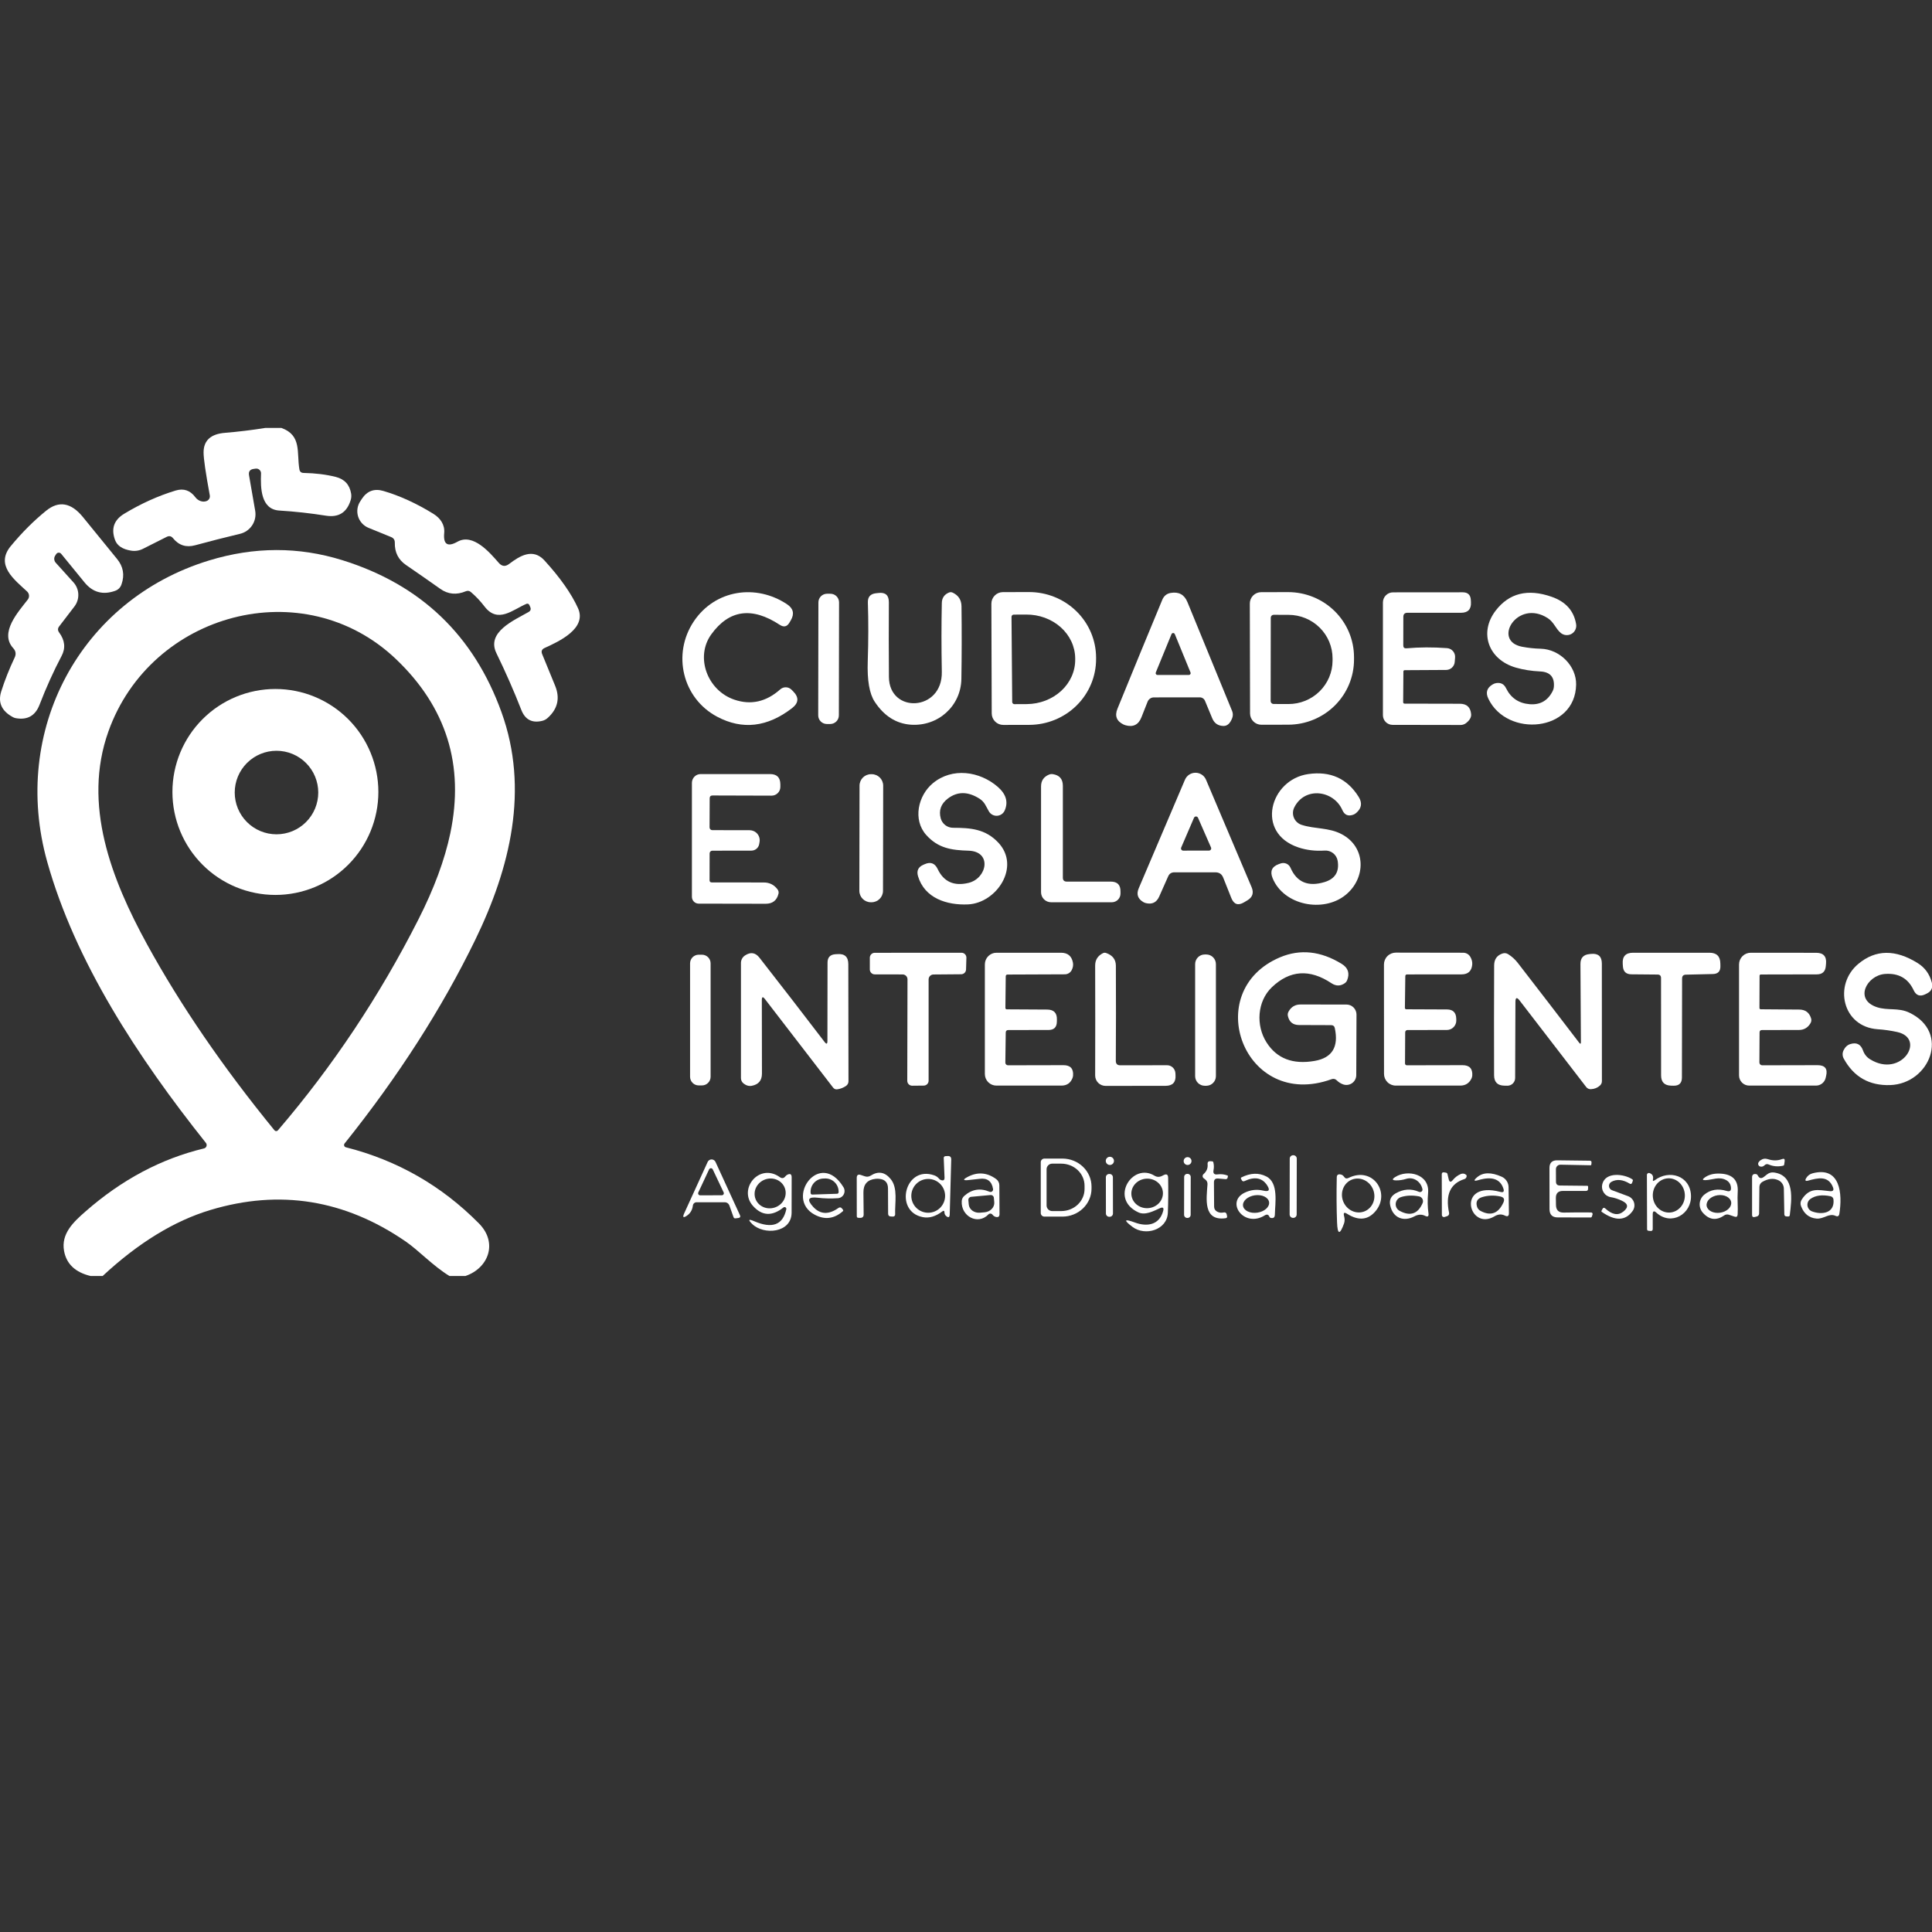 <?xml version="1.0" encoding="UTF-8" standalone="no"?>
<svg xmlns="http://www.w3.org/2000/svg" xmlns:xlink="http://www.w3.org/1999/xlink" xmlns:serif="http://www.serif.com/" width="100%" height="100%" viewBox="0 0 500 500" version="1.1" xml:space="preserve" style="fill-rule:evenodd;clip-rule:evenodd;stroke-linejoin:round;stroke-miterlimit:2;">
    <rect x="0" y="0" width="500" height="500" fill="#333333" stroke="none"/>
    <g transform="matrix(1.493,0,0,1.493,-6.021,110.75)">
        <path d="M50.02,0L52.81,0C56.38,1.28 55.43,4.28 55.93,7.18C56.003,7.587 56.243,7.793 56.65,7.8C58.703,7.84 60.567,8.07 62.24,8.49C63.76,8.877 64.647,9.847 64.9,11.4C64.96,11.787 64.93,12.167 64.81,12.54C64.15,14.667 62.723,15.557 60.53,15.21C57.85,14.783 55.16,14.487 52.46,14.32C49.21,14.13 49.19,10.35 49.28,7.9C49.285,7.782 49.264,7.664 49.22,7.554C49.175,7.445 49.107,7.346 49.02,7.266C48.934,7.185 48.831,7.124 48.719,7.087C48.606,7.049 48.487,7.037 48.37,7.05C48.257,7.063 48.14,7.08 48.02,7.1C47.36,7.187 47.087,7.557 47.2,8.21L48.27,14.37C48.419,15.243 48.231,16.141 47.745,16.88C47.258,17.619 46.509,18.145 45.65,18.35C43.103,18.957 40.503,19.62 37.85,20.34C36.303,20.76 35.027,20.35 34.02,19.11C33.72,18.743 33.357,18.667 32.93,18.88L28.8,20.96C28.17,21.278 27.452,21.387 26.75,21.27C25.257,21.03 24.33,20.41 23.97,19.41C23.257,17.457 23.79,15.943 25.57,14.87C28.497,13.103 31.467,11.763 34.48,10.85C35.873,10.43 37.017,10.823 37.91,12.03C38.36,12.63 39.22,12.97 39.92,12.64C40.093,12.554 40.233,12.415 40.32,12.243C40.406,12.072 40.434,11.878 40.4,11.69C39.68,7.79 39.32,5.307 39.32,4.24C39.327,2.18 40.56,1.05 43.02,0.85C45.347,0.657 47.68,0.373 50.02,0Z" style="fill:white;fill-rule:nonzero;"></path>
    </g>
    <g transform="matrix(1.493,0,0,1.493,-6.021,110.75)">
        <path d="M98.01,39.2L100.26,44.69C101.133,46.83 100.713,48.68 99,50.24C98.713,50.507 98.393,50.683 98.04,50.77C96.273,51.203 95.06,50.573 94.4,48.88C93.12,45.607 91.68,42.327 90.08,39.04C88.29,35.36 93.19,33.33 95.67,31.9C96.01,31.7 96.103,31.417 95.95,31.05L95.79,30.69C95.77,30.644 95.742,30.602 95.706,30.567C95.67,30.532 95.628,30.505 95.582,30.486C95.535,30.468 95.486,30.458 95.435,30.459C95.385,30.46 95.336,30.47 95.29,30.49C92.93,31.49 90.34,33.98 88.02,30.95C87.307,30.017 86.52,29.183 85.66,28.45C85.4,28.223 85.107,28.177 84.78,28.31C83.173,28.983 81.7,28.847 80.36,27.9C78.413,26.52 76.427,25.137 74.4,23.75C73.08,22.843 72.437,21.56 72.47,19.9C72.483,19.42 72.267,19.09 71.82,18.91L67.92,17.32C67.489,17.145 67.102,16.877 66.788,16.535C66.474,16.192 66.24,15.784 66.104,15.34C65.968,14.896 65.933,14.428 66.002,13.97C66.07,13.511 66.24,13.074 66.5,12.69L66.78,12.26C67.687,10.913 68.92,10.467 70.48,10.92C73.34,11.76 76.233,13.083 79.16,14.89C80.35,15.63 81.17,16.76 81.03,18.23C80.85,20.19 81.62,20.687 83.34,19.72C86.04,18.2 88.94,21.61 90.5,23.4C91.04,24.013 91.633,24.073 92.28,23.58C94.12,22.18 96.4,20.77 98.41,22.97C101.13,25.95 103.067,28.703 104.22,31.23C105.83,34.76 100.93,37.01 98.42,38.15C97.947,38.37 97.81,38.72 98.01,39.2Z" style="fill:white;fill-rule:nonzero;"></path>
    </g>
    <g transform="matrix(1.493,0,0,1.493,-6.021,110.75)">
        <path d="M13.78,21.86L13.59,22.15C13.472,22.334 13.418,22.551 13.437,22.77C13.455,22.988 13.544,23.196 13.69,23.36L16.76,26.76C17.275,27.324 17.575,28.051 17.607,28.815C17.64,29.579 17.404,30.331 16.94,30.94L14.29,34.4C14.023,34.747 14.02,35.097 14.28,35.45C15.287,36.81 15.43,38.167 14.71,39.52C13.317,42.167 12.04,44.993 10.88,48C10.147,49.893 8.78,50.663 6.78,50.31C6.593,50.277 6.417,50.213 6.25,50.12C4.31,49.067 3.643,47.58 4.25,45.66C4.87,43.713 5.643,41.763 6.57,39.81C6.857,39.21 6.777,38.667 6.33,38.18C3.86,35.49 7.24,31.84 8.85,29.75C9.008,29.545 9.083,29.288 9.061,29.029C9.038,28.771 8.921,28.528 8.73,28.35C6.54,26.31 3.17,23.8 5.89,20.49C7.843,18.13 9.89,16.083 12.03,14.35C14.23,12.57 16.353,12.933 18.4,15.44C20.293,17.773 22.27,20.2 24.33,22.72C25.403,24.033 25.66,25.493 25.1,27.1C24.907,27.667 24.533,28.047 23.98,28.24C21.867,28.993 20.103,28.507 18.69,26.78L14.63,21.81C14.577,21.747 14.51,21.696 14.434,21.664C14.358,21.631 14.275,21.616 14.192,21.621C14.11,21.626 14.029,21.65 13.958,21.692C13.886,21.733 13.825,21.791 13.78,21.86Z" style="fill:white;fill-rule:nonzero;"></path>
    </g>
    <g transform="matrix(1.493,0,0,1.493,-6.021,110.75)">
        <path d="M84.72,147L81.94,147C79.11,145.28 76.6,142.56 74.34,141.01C63.793,133.763 52.517,131.947 40.51,135.56C34.23,137.447 28.003,141.26 21.83,147L19.72,147C17.087,146.367 15.56,144.927 15.14,142.68C14.58,139.65 16.81,137.61 18.84,135.83C25.12,130.317 31.973,126.67 39.4,124.89C39.497,124.866 39.586,124.818 39.66,124.751C39.734,124.684 39.79,124.599 39.823,124.504C39.855,124.41 39.864,124.309 39.848,124.211C39.832,124.112 39.791,124.019 39.73,123.94C27.89,109.08 17.06,92.5 12.21,75.18C5.86,52.49 17.9,29.8 40.28,22.97C48.1,20.583 55.793,20.567 63.36,22.92C76.947,27.147 86.147,35.93 90.96,49.27C95.79,62.64 92.49,76.23 86.42,88.72C80.607,100.667 73.053,112.44 63.76,124.04C63.718,124.094 63.69,124.157 63.678,124.224C63.667,124.291 63.672,124.36 63.694,124.424C63.716,124.489 63.754,124.547 63.803,124.593C63.853,124.64 63.914,124.673 63.98,124.69C72.9,126.95 80.593,131.353 87.06,137.9C90.4,141.28 88.67,145.66 84.72,147ZM22.82,52.62C18.31,65.28 23.34,78.22 29.53,89.52C35.323,100.08 42.683,110.823 51.61,121.75C51.647,121.794 51.692,121.83 51.744,121.854C51.796,121.878 51.853,121.891 51.91,121.891C51.967,121.891 52.024,121.878 52.076,121.854C52.128,121.83 52.173,121.794 52.21,121.75C61.703,110.67 69.817,98.493 76.55,85.22C79.277,79.853 81.123,74.867 82.09,70.26C84.563,58.46 81.417,48.39 72.65,40.05C56.66,24.85 30.18,31.97 22.82,52.62Z" style="fill:white;fill-rule:nonzero;"></path>
    </g>
    <g transform="matrix(1.493,0,0,1.493,-6.021,110.75)">
        <path d="M139.2,34.13C134.373,30.957 130.413,31.51 127.32,35.79C124.5,39.71 126.63,45.5 131.32,47.1C134.193,48.08 136.85,47.483 139.29,45.31C139.561,45.072 139.912,44.946 140.272,44.957C140.632,44.968 140.975,45.116 141.23,45.37L141.52,45.66C142.553,46.7 142.49,47.67 141.33,48.57C137.043,51.877 132.717,52.373 128.35,50.06C122.36,46.89 120.48,39.22 124.31,33.51C128.02,28.01 135.1,26.99 140.47,30.57C141.557,31.297 141.77,32.223 141.11,33.35L140.88,33.74C140.46,34.46 139.9,34.59 139.2,34.13Z" style="fill:white;fill-rule:nonzero;"></path>
    </g>
    <g transform="matrix(1.493,0,0,1.493,-6.021,110.75)">
        <path d="M158.12,43.17C158.17,49.58 167.42,49.16 167.29,42.28C167.21,38 167.21,34.023 167.29,30.35C167.303,29.477 167.717,28.87 168.53,28.53C168.75,28.437 168.98,28.45 169.22,28.57C170.187,29.043 170.68,29.82 170.7,30.9C170.753,35.193 170.747,39.397 170.68,43.51C170.6,48.21 166.64,51.77 161.91,51.44C159.357,51.253 157.27,49.923 155.65,47.45C154.737,46.063 154.337,43.737 154.45,40.47C154.57,36.87 154.577,33.467 154.47,30.26C154.437,29.313 154.89,28.78 155.83,28.66L156.29,28.61C157.51,28.457 158.117,28.993 158.11,30.22C158.083,34.5 158.087,38.817 158.12,43.17Z" style="fill:white;fill-rule:nonzero;"></path>
    </g>
    <g transform="matrix(1.493,0,0,1.493,-6.021,110.75)">
        <path d="M175.88,30.47C175.879,30.207 175.929,29.947 176.028,29.704C176.128,29.461 176.274,29.24 176.459,29.053C176.643,28.866 176.863,28.718 177.105,28.616C177.347,28.514 177.607,28.461 177.87,28.46L182.38,28.45C183.905,28.445 185.415,28.734 186.826,29.302C188.237,29.869 189.52,30.703 190.601,31.758C191.683,32.812 192.543,34.064 193.131,35.444C193.719,36.824 194.025,38.304 194.03,39.8L194.03,40.04C194.04,43.061 192.827,45.962 190.657,48.105C188.488,50.249 185.539,51.459 182.46,51.47L177.95,51.48C177.687,51.481 177.427,51.431 177.184,51.332C176.941,51.232 176.719,51.086 176.533,50.901C176.346,50.717 176.198,50.497 176.096,50.255C175.994,50.013 175.941,49.753 175.94,49.49L175.88,30.47ZM179.37,32.75L179.49,47.51C179.491,47.56 179.502,47.609 179.523,47.655C179.543,47.7 179.572,47.742 179.608,47.776C179.644,47.81 179.687,47.837 179.734,47.855C179.78,47.873 179.83,47.881 179.88,47.88L182.04,47.87C183.149,47.86 184.245,47.652 185.265,47.258C186.286,46.864 187.212,46.292 187.989,45.574C188.766,44.856 189.38,44.007 189.795,43.075C190.211,42.142 190.42,41.145 190.41,40.14L190.41,39.92C190.39,37.892 189.483,35.955 187.887,34.535C186.291,33.116 184.138,32.33 181.9,32.35L179.74,32.36C179.69,32.361 179.641,32.372 179.595,32.393C179.55,32.413 179.508,32.442 179.474,32.478C179.44,32.515 179.413,32.557 179.395,32.604C179.377,32.65 179.369,32.7 179.37,32.75Z" style="fill:white;fill-rule:nonzero;"></path>
    </g>
    <g transform="matrix(1.493,0,0,1.493,-6.021,110.75)">
        <path d="M220.68,30.44C220.679,30.182 220.728,29.926 220.826,29.687C220.924,29.448 221.068,29.231 221.25,29.048C221.433,28.865 221.649,28.719 221.888,28.62C222.126,28.521 222.382,28.47 222.64,28.47L227.3,28.46C228.8,28.457 230.285,28.747 231.672,29.311C233.058,29.875 234.319,30.704 235.381,31.75C236.443,32.795 237.287,34.037 237.863,35.405C238.439,36.772 238.737,38.239 238.74,39.72L238.74,40.14C238.745,43.132 237.547,46.003 235.409,48.122C233.271,50.241 230.369,51.435 227.34,51.44L222.68,51.45C222.162,51.45 221.665,51.245 221.298,50.88C220.93,50.514 220.723,50.018 220.72,49.5L220.68,30.44ZM224.31,32.89L224.29,47.35C224.29,47.483 224.343,47.61 224.436,47.704C224.53,47.797 224.657,47.85 224.79,47.85L227.38,47.86C228.382,47.861 229.374,47.668 230.301,47.29C231.227,46.912 232.069,46.358 232.778,45.659C233.488,44.96 234.051,44.129 234.435,43.215C234.82,42.3 235.019,41.32 235.02,40.33L235.02,39.95C235.023,37.95 234.221,36.031 232.792,34.616C231.363,33.2 229.424,32.403 227.4,32.4L224.81,32.39C224.677,32.39 224.55,32.443 224.456,32.536C224.363,32.63 224.31,32.757 224.31,32.89Z" style="fill:white;fill-rule:nonzero;"></path>
    </g>
    <g transform="matrix(1.493,0,0,1.493,-6.021,110.75)">
        <path d="M247.53,41.99C247.383,41.997 247.307,42.073 247.3,42.22L247.26,47.53C247.26,47.703 247.35,47.79 247.53,47.79L257.08,47.81C258.273,47.81 258.927,48.407 259.04,49.6C259.093,50.133 258.807,50.65 258.18,51.15C257.908,51.37 257.569,51.49 257.22,51.49L245.42,51.47C244.977,51.47 244.552,51.293 244.239,50.978C243.926,50.663 243.75,50.236 243.75,49.79L243.75,30.25C243.75,29.786 243.934,29.341 244.263,29.013C244.591,28.684 245.036,28.5 245.5,28.5L257.58,28.49C258.473,28.49 258.943,28.937 258.99,29.83L259.01,30.22C259.07,31.433 258.493,32.04 257.28,32.04L248,32.04C247.527,32.04 247.29,32.277 247.29,32.75L247.28,37.7C247.28,38.067 247.463,38.233 247.83,38.2C250.083,38 252.427,37.99 254.86,38.17C255.059,38.184 255.254,38.237 255.433,38.327C255.611,38.417 255.77,38.541 255.901,38.693C256.031,38.844 256.13,39.02 256.191,39.21C256.253,39.4 256.276,39.601 256.26,39.8L256.2,40.55C256.172,40.929 256.004,41.284 255.727,41.544C255.451,41.803 255.088,41.948 254.71,41.95L247.53,41.99Z" style="fill:white;fill-rule:nonzero;"></path>
    </g>
    <g transform="matrix(1.493,0,0,1.493,-6.021,110.75)">
        <path d="M272.32,32.97C267.06,29.58 262.6,36.94 267.88,37.93C268.94,38.13 270.003,38.243 271.07,38.27C274.43,38.35 277.3,41.29 277.24,44.49C277.11,52.72 265.25,53.72 262.02,46.92C261.52,45.873 261.77,45.053 262.77,44.46C262.957,44.347 263.16,44.27 263.38,44.23C264.173,44.103 264.743,44.397 265.09,45.11C265.93,46.817 267.303,47.743 269.21,47.89C271.037,48.03 272.367,47.253 273.2,45.56C273.3,45.353 273.36,45.137 273.38,44.91C273.527,43.19 272.737,42.29 271.01,42.21C269.477,42.137 268.067,41.913 266.78,41.54C262.03,40.16 260.36,35.49 263.29,31.67C265.63,28.623 268.867,27.823 273,29.27C275.447,30.123 276.86,31.707 277.24,34.02C277.295,34.349 277.248,34.687 277.104,34.987C276.961,35.288 276.728,35.537 276.437,35.702C276.146,35.866 275.811,35.938 275.477,35.907C275.143,35.877 274.827,35.745 274.57,35.53C273.67,34.77 273.41,33.68 272.32,32.97Z" style="fill:white;fill-rule:nonzero;"></path>
    </g>
    <g transform="matrix(1.493,0,0,1.493,-6.021,110.75)">
        <path d="M147.98,28.741L147.4,28.74C146.571,28.738 145.898,29.408 145.897,30.237L145.863,49.817C145.861,50.645 146.532,51.318 147.36,51.32L147.94,51.321C148.769,51.322 149.441,50.652 149.443,49.823L149.477,30.243C149.478,29.415 148.808,28.742 147.98,28.741Z" style="fill:white;fill-rule:nonzero;"></path>
    </g>
    <g transform="matrix(1.493,0,0,1.493,-6.021,110.75)">
        <path d="M202.96,47.45L201.89,50.16C201.377,51.46 200.447,51.917 199.1,51.53C198.993,51.503 198.89,51.463 198.79,51.41C197.577,50.823 197.227,49.907 197.74,48.66C200.333,42.3 202.92,36.013 205.5,29.8C205.787,29.113 206.277,28.713 206.97,28.6C208.37,28.36 209.337,28.893 209.87,30.2C212.43,36.447 215.01,42.737 217.61,49.07C217.771,49.456 217.778,49.889 217.63,50.28C217.283,51.193 216.793,51.653 216.16,51.66C215.193,51.66 214.527,51.213 214.16,50.32L212.91,47.31C212.837,47.128 212.71,46.972 212.546,46.863C212.382,46.754 212.188,46.697 211.99,46.7L204.04,46.71C203.807,46.71 203.58,46.781 203.388,46.913C203.195,47.045 203.046,47.232 202.96,47.45ZM204.38,42.39C204.36,42.437 204.352,42.489 204.357,42.54C204.362,42.592 204.38,42.641 204.409,42.683C204.437,42.726 204.476,42.761 204.522,42.785C204.568,42.809 204.618,42.821 204.67,42.82L210.11,42.82C210.161,42.821 210.212,42.809 210.258,42.785C210.303,42.761 210.342,42.726 210.371,42.683C210.4,42.641 210.418,42.592 210.423,42.54C210.428,42.489 210.42,42.437 210.4,42.39L207.68,35.75C207.658,35.691 207.618,35.64 207.566,35.605C207.514,35.569 207.453,35.55 207.39,35.55C207.327,35.55 207.265,35.569 207.214,35.605C207.162,35.64 207.122,35.691 207.1,35.75L204.38,42.39Z" style="fill:white;fill-rule:nonzero;"></path>
    </g>
    <g transform="matrix(1.493,0,0,1.493,-6.021,110.75)">
        <path d="M69.62,63.1C69.62,67.834 67.739,72.374 64.392,75.722C61.044,79.069 56.504,80.95 51.77,80.95C47.036,80.95 42.496,79.069 39.148,75.722C35.801,72.374 33.92,67.834 33.92,63.1C33.92,58.366 35.801,53.826 39.148,50.478C42.496,47.131 47.036,45.25 51.77,45.25C56.504,45.25 61.044,47.131 64.392,50.478C67.739,53.826 69.62,58.366 69.62,63.1ZM59.2,63.2C59.2,62.249 59.013,61.308 58.649,60.429C58.285,59.551 57.752,58.753 57.079,58.081C56.407,57.408 55.609,56.875 54.731,56.511C53.852,56.147 52.911,55.96 51.96,55.96C50.04,55.96 48.198,56.723 46.841,58.081C45.483,59.438 44.72,61.28 44.72,63.2C44.72,65.12 45.483,66.962 46.841,68.32C48.198,69.677 50.04,70.44 51.96,70.44C53.88,70.44 55.722,69.677 57.079,68.32C58.437,66.962 59.2,65.12 59.2,63.2Z" style="fill:white;fill-rule:nonzero;"></path>
    </g>
    <g transform="matrix(1.493,0,0,1.493,-6.021,110.75)">
        <path d="M173.8,64.25C171.813,62.997 169.997,62.99 168.35,64.23C167.143,65.143 166.727,66.293 167.1,67.68C167.227,68.146 167.504,68.558 167.889,68.853C168.273,69.147 168.744,69.308 169.23,69.31C172.27,69.32 174.85,69.5 177.09,71.89C181,76.08 176.76,82.36 171.84,82.59C168.17,82.76 164.29,81.52 163.16,77.69C162.893,76.77 163.197,76.117 164.07,75.73L164.32,75.62C165.34,75.167 166.09,75.447 166.57,76.46C167.617,78.673 169.403,79.473 171.93,78.86C175.16,78.07 176.04,73.4 171.91,73.28C169,73.19 166.67,72.88 164.59,70.56C162.21,67.9 163.18,63.72 165.72,61.6C169.11,58.78 173.86,59.52 176.96,62.19C178.427,63.457 178.837,64.83 178.19,66.31C178.075,66.572 177.89,66.796 177.654,66.959C177.419,67.121 177.144,67.214 176.858,67.229C176.573,67.244 176.289,67.178 176.039,67.041C175.788,66.903 175.581,66.699 175.44,66.45C174.93,65.57 174.71,64.82 173.8,64.25Z" style="fill:white;fill-rule:nonzero;"></path>
    </g>
    <g transform="matrix(1.493,0,0,1.493,-6.021,110.75)">
        <path d="M214.71,77.03L207.6,77.03C207.093,77.03 206.737,77.26 206.53,77.72L204.97,81.23C204.517,82.25 203.75,82.63 202.67,82.37C202.51,82.33 202.36,82.27 202.22,82.19C201.247,81.617 200.983,80.813 201.43,79.78L209.44,60.97C209.593,60.614 209.846,60.31 210.17,60.097C210.493,59.884 210.872,59.77 211.26,59.77C211.648,59.77 212.027,59.884 212.35,60.097C212.674,60.31 212.927,60.614 213.08,60.97L220.99,79.61C221.403,80.59 221.157,81.35 220.25,81.89L219.68,82.23C218.653,82.843 217.917,82.593 217.47,81.48L216.07,77.96C215.83,77.34 215.377,77.03 214.71,77.03ZM208.78,72.74C208.755,72.798 208.745,72.861 208.751,72.924C208.756,72.987 208.777,73.047 208.812,73.099C208.847,73.152 208.894,73.195 208.949,73.225C209.005,73.255 209.067,73.27 209.13,73.27L213.6,73.26C213.664,73.261 213.728,73.246 213.784,73.215C213.841,73.185 213.889,73.141 213.924,73.087C213.959,73.033 213.98,72.971 213.984,72.907C213.989,72.843 213.977,72.778 213.95,72.72L211.7,67.58C211.671,67.511 211.622,67.453 211.56,67.411C211.498,67.37 211.425,67.348 211.35,67.348C211.275,67.348 211.202,67.37 211.14,67.411C211.078,67.453 211.029,67.511 211,67.58L208.78,72.74Z" style="fill:white;fill-rule:nonzero;"></path>
    </g>
    <g transform="matrix(1.493,0,0,1.493,-6.021,110.75)">
        <path d="M229.65,68.8C232,69.56 234.34,69.23 236.6,70.42C240.89,72.68 240.83,78.08 237.27,80.96C233.39,84.1 226.53,82.75 224.62,78.02C224.147,76.847 224.503,76.043 225.69,75.61L226,75.5C226.33,75.379 226.693,75.388 227.015,75.525C227.337,75.663 227.593,75.919 227.73,76.24C228.823,78.753 230.79,79.58 233.63,78.72C235.45,78.167 236.21,76.947 235.91,75.06C235.826,74.532 235.548,74.054 235.13,73.721C234.711,73.388 234.183,73.223 233.65,73.26C232.017,73.367 230.497,73.183 229.09,72.71C221.58,70.2 224.16,60.95 230.8,60C234.64,59.447 237.557,60.767 239.55,63.96C240.197,65 240.06,65.92 239.14,66.72C238.98,66.867 238.797,66.977 238.59,67.05C237.717,67.357 237.093,67.087 236.72,66.24C235.21,62.79 230.2,62.12 228.38,65.79C228.243,66.068 228.167,66.372 228.158,66.682C228.149,66.992 228.206,67.3 228.327,67.585C228.447,67.871 228.628,68.127 228.856,68.337C229.084,68.546 229.355,68.704 229.65,68.8Z" style="fill:white;fill-rule:nonzero;"></path>
    </g>
    <g transform="matrix(1.493,0,0,1.493,-6.021,110.75)">
        <path d="M127.41,78.78L136.43,78.79C137.397,78.79 138.177,79.17 138.77,79.93C138.977,80.19 139.047,80.457 138.98,80.73C138.7,81.897 137.96,82.48 136.76,82.48L125.14,82.46C124.829,82.457 124.531,82.332 124.312,82.111C124.093,81.89 123.97,81.591 123.97,81.28L123.97,61.52C123.97,61.117 124.129,60.73 124.412,60.445C124.695,60.16 125.079,60 125.48,60L137.52,60C138.693,60 139.287,60.587 139.3,61.76L139.3,62.22C139.301,62.419 139.263,62.617 139.187,62.801C139.111,62.985 139,63.153 138.858,63.294C138.717,63.435 138.549,63.548 138.364,63.624C138.179,63.701 137.98,63.74 137.78,63.74L127.55,63.71C127.223,63.71 127.057,63.873 127.05,64.2L127.03,69.25C127.03,69.375 127.079,69.494 127.168,69.582C127.256,69.671 127.375,69.72 127.5,69.72L133.98,69.73C134.232,69.732 134.48,69.787 134.709,69.893C134.937,69.999 135.14,70.152 135.303,70.343C135.467,70.534 135.587,70.757 135.655,70.999C135.724,71.24 135.739,71.493 135.7,71.74L135.64,72.1C135.592,72.425 135.428,72.721 135.179,72.936C134.929,73.15 134.61,73.269 134.28,73.27L127.5,73.28C127.378,73.28 127.261,73.33 127.175,73.418C127.088,73.506 127.04,73.625 127.04,73.75L127.03,78.4C127.03,78.653 127.157,78.78 127.41,78.78Z" style="fill:white;fill-rule:nonzero;"></path>
    </g>
    <g transform="matrix(1.493,0,0,1.493,-6.021,110.75)">
        <path d="M155.139,60.02L155.019,60.02C153.92,60.018 153.028,60.907 153.026,62.006L152.994,80.226C152.992,81.325 153.882,82.218 154.981,82.22L155.101,82.22C156.2,82.222 157.092,81.333 157.094,80.234L157.126,62.014C157.128,60.914 156.238,60.022 155.139,60.02Z" style="fill:white;fill-rule:nonzero;"></path>
    </g>
    <g transform="matrix(1.493,0,0,1.493,-6.021,110.75)">
        <path d="M188.96,78.64L196.58,78.64C197.713,78.64 198.273,79.207 198.26,80.34L198.26,80.73C198.257,81.126 198.098,81.505 197.817,81.784C197.536,82.063 197.156,82.22 196.76,82.22L186.23,82.22C185.769,82.22 185.326,82.037 185,81.71C184.673,81.384 184.49,80.942 184.49,80.48L184.49,62.14C184.49,61.16 184.943,60.48 185.85,60.1C186.07,60.007 186.293,59.977 186.52,60.01C187.687,60.183 188.27,60.86 188.27,62.04L188.27,77.96C188.27,78.413 188.5,78.64 188.96,78.64Z" style="fill:white;fill-rule:nonzero;"></path>
    </g>
    <g transform="matrix(1.493,0,0,1.493,-6.021,110.75)">
        <path d="M147.46,106.26L147.48,92.68C147.48,91.78 147.927,91.297 148.82,91.23L149.2,91.21C150.453,91.11 151.08,91.69 151.08,92.95L151.11,113.25C151.11,113.41 151.071,113.567 150.996,113.708C150.921,113.85 150.812,113.97 150.68,114.06C150.227,114.367 149.733,114.56 149.2,114.64C148.887,114.693 148.63,114.59 148.43,114.33L136.62,98.99C136.267,98.537 136.09,98.597 136.09,99.17L136.11,111.92C136.11,113.1 135.53,113.803 134.37,114.03C133.877,114.13 133.397,114 132.93,113.64C132.787,113.528 132.671,113.385 132.591,113.222C132.511,113.059 132.47,112.881 132.47,112.7L132.47,92.74C132.47,92.48 132.536,92.223 132.662,91.994C132.787,91.765 132.969,91.571 133.19,91.43C134.15,90.803 134.98,90.937 135.68,91.83C139.607,96.857 143.367,101.723 146.96,106.43C147.293,106.87 147.46,106.813 147.46,106.26Z" style="fill:white;fill-rule:nonzero;"></path>
    </g>
    <g transform="matrix(1.493,0,0,1.493,-6.021,110.75)">
        <path d="M160.49,94.73L155.66,94.72C155.435,94.72 155.218,94.63 155.059,94.471C154.9,94.312 154.81,94.095 154.81,93.87L154.81,91.83C154.81,91.605 154.9,91.388 155.059,91.229C155.218,91.07 155.435,90.98 155.66,90.98L170.7,90.97C170.814,90.97 170.927,90.993 171.032,91.037C171.138,91.082 171.233,91.147 171.312,91.229C171.391,91.312 171.453,91.409 171.494,91.516C171.535,91.622 171.554,91.736 171.55,91.85L171.49,93.88C171.482,94.1 171.389,94.309 171.231,94.462C171.072,94.615 170.86,94.7 170.64,94.7L165.84,94.74C165.616,94.743 165.403,94.833 165.245,94.992C165.088,95.152 165,95.366 165,95.59L165,113.15C165,113.375 164.911,113.592 164.751,113.751C164.592,113.91 164.375,114 164.15,114L162.16,114.02C162.047,114.021 161.934,114 161.829,113.957C161.724,113.914 161.629,113.851 161.549,113.771C161.469,113.691 161.406,113.596 161.363,113.491C161.32,113.386 161.299,113.273 161.3,113.16L161.34,95.58C161.34,95.355 161.251,95.138 161.091,94.979C160.932,94.82 160.716,94.73 160.49,94.73Z" style="fill:white;fill-rule:nonzero;"></path>
    </g>
    <g transform="matrix(1.493,0,0,1.493,-6.021,110.75)">
        <path d="M178.69,94.75C178.483,94.75 178.377,94.853 178.37,95.06L178.31,100.54C178.31,100.604 178.334,100.665 178.377,100.71C178.42,100.755 178.479,100.78 178.54,100.78L185.55,100.82C186.703,100.827 187.267,101.403 187.24,102.55L187.23,102.95C187.21,103.883 186.733,104.353 185.8,104.36L178.81,104.37C178.523,104.377 178.377,104.52 178.37,104.8L178.3,110.01C178.299,110.071 178.31,110.132 178.332,110.189C178.355,110.246 178.388,110.298 178.431,110.342C178.474,110.385 178.525,110.42 178.582,110.444C178.638,110.468 178.699,110.48 178.76,110.48L188.35,110.46C189.57,110.453 190.133,111.057 190.04,112.27C190.027,112.423 189.99,112.573 189.93,112.72C189.583,113.573 188.947,114 188.02,114L176.75,114C176.22,114 175.711,113.789 175.336,113.414C174.961,113.039 174.75,112.53 174.75,112L174.75,92.99C174.75,92.454 174.962,91.94 175.339,91.562C175.716,91.183 176.227,90.97 176.76,90.97L187.95,90.97C189.117,90.97 189.807,91.547 190.02,92.7C190.093,93.113 190.027,93.53 189.82,93.95C189.709,94.178 189.537,94.37 189.323,94.505C189.109,94.639 188.862,94.71 188.61,94.71L178.69,94.75Z" style="fill:white;fill-rule:nonzero;"></path>
    </g>
    <g transform="matrix(1.493,0,0,1.493,-6.021,110.75)">
        <path d="M198.21,110.48L206.33,110.47C206.697,110.467 207.051,110.606 207.321,110.859C207.59,111.111 207.754,111.459 207.78,111.83L207.8,112.19C207.88,113.423 207.3,114.04 206.06,114.04L195.67,114.05C195.193,114.05 194.735,113.86 194.397,113.523C194.06,113.185 193.87,112.727 193.87,112.25C193.89,105.857 193.89,99.51 193.87,93.21C193.863,92.217 194.317,91.493 195.23,91.04C195.403,90.96 195.58,90.95 195.76,91.01C196.887,91.403 197.453,92.137 197.46,93.21C197.487,98.743 197.483,104.243 197.45,109.71C197.45,110.223 197.703,110.48 198.21,110.48Z" style="fill:white;fill-rule:nonzero;"></path>
    </g>
    <g transform="matrix(1.493,0,0,1.493,-6.021,110.75)">
        <path d="M234.77,103.52L229.21,103.5C228.157,103.493 227.513,102.977 227.28,101.95C227.213,101.677 227.257,101.407 227.41,101.14C227.87,100.333 228.56,99.933 229.48,99.94L237.44,99.95C237.899,99.95 238.339,100.133 238.663,100.46C238.988,100.786 239.17,101.229 239.17,101.69L239.13,112.19C239.128,112.46 239.062,112.725 238.938,112.965C238.814,113.204 238.635,113.411 238.415,113.568C238.196,113.725 237.942,113.828 237.675,113.868C237.409,113.909 237.136,113.885 236.88,113.8C236.453,113.653 236.077,113.417 235.75,113.09C235.49,112.837 235.19,112.77 234.85,112.89C219.68,118.38 212.02,97.63 225.92,91.76C229.407,90.293 232.963,90.67 236.59,92.89C237.717,93.577 238.033,94.533 237.54,95.76C237.467,95.94 237.357,96.087 237.21,96.2C236.437,96.773 235.647,96.793 234.84,96.26C231.06,93.74 227.61,93.973 224.49,96.96C221.95,99.4 221.7,103.58 223.58,106.52C225.36,109.313 228.14,110.38 231.92,109.72C234.947,109.193 236.11,107.297 235.41,104.03C235.337,103.69 235.123,103.52 234.77,103.52Z" style="fill:white;fill-rule:nonzero;"></path>
    </g>
    <g transform="matrix(1.493,0,0,1.493,-6.021,110.75)">
        <path d="M247.95,94.73C247.737,94.73 247.63,94.837 247.63,95.05L247.56,100.54C247.56,100.599 247.584,100.656 247.627,100.699C247.67,100.742 247.728,100.767 247.79,100.77L254.86,100.8C255.887,100.807 256.42,101.327 256.46,102.36L256.47,102.67C256.477,102.89 256.439,103.108 256.36,103.313C256.28,103.518 256.161,103.705 256.008,103.862C255.855,104.02 255.672,104.145 255.469,104.231C255.267,104.316 255.05,104.36 254.83,104.36L248,104.37C247.897,104.37 247.797,104.411 247.724,104.484C247.651,104.557 247.61,104.657 247.61,104.76L247.58,110.12C247.58,110.36 247.7,110.48 247.94,110.48L257.55,110.46C258.75,110.46 259.313,111.057 259.24,112.25C259.227,112.443 259.177,112.627 259.09,112.8C258.69,113.6 258.043,114 257.15,114L245.97,114C245.432,114 244.915,113.786 244.535,113.405C244.154,113.025 243.94,112.508 243.94,111.97L243.93,93.01C243.93,92.464 244.147,91.94 244.533,91.553C244.92,91.167 245.444,90.95 245.99,90.95L257.67,90.97C257.914,90.97 258.154,91.033 258.368,91.154C258.582,91.275 258.761,91.449 258.89,91.66C259.163,92.12 259.277,92.587 259.23,93.06C259.11,94.167 258.493,94.72 257.38,94.72L247.95,94.73Z" style="fill:white;fill-rule:nonzero;"></path>
    </g>
    <g transform="matrix(1.493,0,0,1.493,-6.021,110.75)">
        <path d="M278.07,106.46L277.99,92.93C277.983,91.87 278.51,91.293 279.57,91.2L279.86,91.17C281.087,91.057 281.7,91.62 281.7,92.86L281.71,113.23C281.71,113.523 281.6,113.773 281.38,113.98C280.96,114.373 280.44,114.587 279.82,114.62C279.66,114.632 279.501,114.604 279.356,114.54C279.211,114.475 279.085,114.375 278.99,114.25L267.46,99.27C266.967,98.623 266.72,98.707 266.72,99.52L266.67,112.68C266.67,112.857 266.635,113.032 266.567,113.195C266.499,113.358 266.399,113.507 266.274,113.631C266.148,113.756 266,113.854 265.836,113.921C265.672,113.988 265.497,114.021 265.32,114.02L264.81,114.01C263.623,113.997 263.027,113.397 263.02,112.21C263,105.983 263.003,99.633 263.03,93.16C263.037,92.107 263.52,91.42 264.48,91.1C264.827,90.987 265.153,91.027 265.46,91.22C266.1,91.62 266.653,92.12 267.12,92.72C270.793,97.467 274.343,102.083 277.77,106.57C277.97,106.83 278.07,106.793 278.07,106.46Z" style="fill:white;fill-rule:nonzero;"></path>
    </g>
    <g transform="matrix(1.493,0,0,1.493,-6.021,110.75)">
        <path d="M295.61,95.44L295.58,112.6C295.58,113.56 295.1,114.033 294.14,114.02L293.73,114.01C292.557,113.99 291.97,113.397 291.97,112.23L291.96,95.36C291.96,94.953 291.757,94.75 291.35,94.75L286.82,94.71C285.9,94.703 285.41,94.24 285.35,93.32L285.32,92.89C285.233,91.61 285.83,90.97 287.11,90.97L300.34,90.97C301.593,90.963 302.227,91.587 302.24,92.84L302.25,93.31C302.263,94.19 301.83,94.64 300.95,94.66L296.27,94.77C295.83,94.777 295.61,95 295.61,95.44Z" style="fill:white;fill-rule:nonzero;"></path>
    </g>
    <g transform="matrix(1.493,0,0,1.493,-6.021,110.75)">
        <path d="M309.28,94.74C309.12,94.74 309.04,94.82 309.04,94.98L309.02,100.52C309.02,100.687 309.103,100.77 309.27,100.77L315.92,100.82C316.98,100.827 317.663,101.337 317.97,102.35C318.063,102.65 318.02,102.943 317.84,103.23C317.38,103.983 316.713,104.36 315.84,104.36L309.46,104.37C309.18,104.37 309.04,104.51 309.04,104.79L309.01,109.99C309.009,110.054 309.02,110.117 309.044,110.177C309.067,110.236 309.102,110.29 309.147,110.336C309.192,110.381 309.245,110.418 309.304,110.442C309.363,110.467 309.426,110.48 309.49,110.48L319.09,110.46C320.383,110.46 320.877,111.087 320.57,112.34L320.49,112.69C320.398,113.064 320.184,113.396 319.881,113.633C319.578,113.871 319.205,114 318.82,114L307.24,114C307.009,114 306.78,113.954 306.566,113.866C306.353,113.778 306.159,113.648 305.995,113.484C305.832,113.321 305.702,113.127 305.614,112.913C305.526,112.7 305.48,112.471 305.48,112.24L305.48,93C305.48,92.462 305.694,91.945 306.075,91.565C306.455,91.184 306.972,90.97 307.51,90.97L318.85,90.98C320.103,90.98 320.673,91.603 320.56,92.85L320.52,93.29C320.44,94.243 319.92,94.72 318.96,94.72L309.28,94.74Z" style="fill:white;fill-rule:nonzero;"></path>
    </g>
    <g transform="matrix(1.493,0,0,1.493,-6.021,110.75)">
        <path d="M330.75,94.65C327.64,94.9 325.38,99.07 329.36,100.4C331.28,101.04 333.07,100.43 335.01,101.36C342.16,104.79 338.52,113.67 331.69,113.91C328.057,114.03 325.37,112.5 323.63,109.32C323.512,109.106 323.446,108.868 323.437,108.625C323.428,108.382 323.477,108.14 323.58,107.92C323.853,107.34 324.24,106.97 324.74,106.81C325.84,106.457 326.583,106.823 326.97,107.91C327.21,108.577 327.62,109.087 328.2,109.44C333.62,112.8 337.98,105.82 332.89,104.71C331.757,104.463 330.633,104.303 329.52,104.23C323.37,103.81 321.82,96.51 326.16,92.9C329.16,90.393 332.597,90.353 336.47,92.78C337.697,93.547 338.503,94.657 338.89,96.11C339.13,97.023 338.823,97.677 337.97,98.07C337.817,98.143 337.727,98.187 337.7,98.2C336.813,98.607 336.16,98.357 335.74,97.45C334.78,95.397 333.117,94.463 330.75,94.65Z" style="fill:white;fill-rule:nonzero;"></path>
    </g>
    <g transform="matrix(1.493,0,0,1.493,-6.021,110.75)">
        <path d="M125.71,91.31L125.15,91.31C124.321,91.31 123.65,91.982 123.65,92.81L123.65,112.47C123.65,113.298 124.321,113.97 125.15,113.97L125.71,113.97C126.538,113.97 127.21,113.298 127.21,112.47L127.21,92.81C127.21,91.982 126.538,91.31 125.71,91.31Z" style="fill:white;fill-rule:nonzero;"></path>
    </g>
    <g transform="matrix(1.493,0,0,1.493,-6.021,110.75)">
        <path d="M213.13,91.27L212.87,91.27C211.948,91.27 211.2,92.018 211.2,92.94L211.2,112.36C211.2,113.282 211.948,114.03 212.87,114.03L213.13,114.03C214.052,114.03 214.8,113.282 214.8,112.36L214.8,92.94C214.8,92.018 214.052,91.27 213.13,91.27Z" style="fill:white;fill-rule:nonzero;"></path>
    </g>
    <g transform="matrix(1.493,0,0,1.493,-6.021,110.75)">
        <path d="M228.229,126.07L228.189,126.07C227.864,126.069 227.599,126.333 227.598,126.659L227.581,136.339C227.581,136.665 227.845,136.929 228.17,136.93L228.21,136.93C228.536,136.931 228.801,136.667 228.801,136.341L228.818,126.661C228.819,126.335 228.555,126.071 228.229,126.07Z" style="fill:white;fill-rule:nonzero;"></path>
    </g>
    <g transform="matrix(1.493,0,0,1.493,-6.021,110.75)">
        <path d="M167.37,135.81C166.217,136.69 165.087,137.02 163.98,136.8C158.94,135.82 160.88,127.72 166.01,129.57C166.337,129.69 166.61,129.887 166.83,130.16C166.917,130.267 167.027,130.34 167.16,130.38C167.573,130.52 167.773,130.373 167.76,129.94L167.62,126.55C167.617,126.469 167.645,126.391 167.697,126.331C167.749,126.271 167.822,126.235 167.9,126.23L168.28,126.21C168.713,126.177 168.927,126.38 168.92,126.82L168.66,136.33C168.64,136.85 168.433,136.943 168.04,136.61C167.853,136.45 167.757,136.247 167.75,136C167.743,135.687 167.617,135.623 167.37,135.81ZM167.86,133.11C167.86,132.725 167.784,132.344 167.637,131.989C167.49,131.633 167.274,131.31 167.002,131.038C166.73,130.766 166.407,130.55 166.051,130.403C165.696,130.256 165.315,130.18 164.93,130.18C164.545,130.18 164.164,130.256 163.809,130.403C163.453,130.55 163.13,130.766 162.858,131.038C162.586,131.31 162.37,131.633 162.223,131.989C162.076,132.344 162,132.725 162,133.11C162,133.887 162.309,134.632 162.858,135.182C163.408,135.731 164.153,136.04 164.93,136.04C165.707,136.04 166.452,135.731 167.002,135.182C167.551,134.632 167.86,133.887 167.86,133.11Z" style="fill:white;fill-rule:nonzero;"></path>
    </g>
    <g transform="matrix(1.493,0,0,1.493,-6.021,110.75)">
        <path d="M196.42,127.76C196.812,127.76 197.13,127.442 197.13,127.05C197.13,126.658 196.812,126.34 196.42,126.34C196.028,126.34 195.71,126.658 195.71,127.05C195.71,127.442 196.028,127.76 196.42,127.76Z" style="fill:white;fill-rule:nonzero;"></path>
    </g>
    <g transform="matrix(1.493,0,0,1.493,-6.021,110.75)">
        <path d="M209.89,127.76C210.266,127.76 210.57,127.456 210.57,127.08C210.57,126.704 210.266,126.4 209.89,126.4C209.514,126.4 209.21,126.704 209.21,127.08C209.21,127.456 209.514,127.76 209.89,127.76Z" style="fill:white;fill-rule:nonzero;"></path>
    </g>
    <g transform="matrix(1.493,0,0,1.493,-6.021,110.75)">
        <path d="M184.44,127.28C184.44,127.113 184.506,126.953 184.624,126.835C184.743,126.716 184.903,126.65 185.07,126.65L188.19,126.65C189.529,126.65 190.814,127.162 191.761,128.073C192.708,128.985 193.24,130.221 193.24,131.51L193.24,131.85C193.24,133.139 192.708,134.375 191.761,135.287C190.814,136.198 189.529,136.71 188.19,136.71L185.07,136.71C184.903,136.71 184.743,136.644 184.624,136.526C184.506,136.407 184.44,136.247 184.44,136.08L184.44,127.28ZM185.45,128.5L185.45,134.78C185.45,135.037 185.552,135.284 185.734,135.466C185.916,135.648 186.163,135.75 186.42,135.75L187.99,135.75C189.061,135.75 190.089,135.348 190.847,134.631C191.604,133.915 192.03,132.943 192.03,131.93L192.03,131.35C192.03,130.337 191.604,129.365 190.847,128.649C190.089,127.932 189.061,127.53 187.99,127.53L186.42,127.53C186.163,127.53 185.916,127.632 185.734,127.814C185.552,127.996 185.45,128.243 185.45,128.5Z" style="fill:white;fill-rule:nonzero;"></path>
    </g>
    <g transform="matrix(1.493,0,0,1.493,-6.021,110.75)">
        <path d="M129.6,134.22L124.78,134.22C124.622,134.221 124.471,134.278 124.353,134.381C124.235,134.484 124.159,134.626 124.14,134.78C124.047,135.553 123.7,136.143 123.1,136.55C122.473,136.977 122.317,136.843 122.63,136.15L126.7,127.23C126.76,127.1 126.856,126.991 126.977,126.914C127.097,126.837 127.237,126.796 127.38,126.796C127.523,126.796 127.663,126.837 127.783,126.914C127.904,126.991 128,127.1 128.06,127.23L132.29,136.45C132.423,136.737 132.333,136.903 132.02,136.95L131.54,137.01C131.36,137.037 131.24,136.963 131.18,136.79L130.49,134.85C130.343,134.43 130.047,134.22 129.6,134.22ZM125.08,132.52C125.055,132.573 125.044,132.631 125.047,132.69C125.05,132.748 125.068,132.805 125.099,132.854C125.13,132.904 125.172,132.945 125.223,132.974C125.274,133.003 125.332,133.019 125.39,133.02L129.15,133.01C129.209,133.011 129.268,132.996 129.32,132.968C129.372,132.94 129.417,132.899 129.449,132.849C129.481,132.799 129.499,132.741 129.503,132.682C129.507,132.623 129.496,132.564 129.47,132.51L127.58,128.52C127.551,128.461 127.507,128.411 127.451,128.376C127.395,128.341 127.331,128.323 127.265,128.323C127.199,128.323 127.135,128.341 127.079,128.376C127.023,128.411 126.979,128.461 126.95,128.52L125.08,132.52Z" style="fill:white;fill-rule:nonzero;"></path>
    </g>
    <g transform="matrix(1.493,0,0,1.493,-6.021,110.75)">
        <path d="M309.89,127.82C309.677,128.027 309.433,128.097 309.16,128.03C309.085,128.011 309.015,127.974 308.957,127.922C308.899,127.871 308.854,127.806 308.826,127.734C308.797,127.662 308.787,127.584 308.794,127.507C308.802,127.43 308.828,127.355 308.87,127.29C308.957,127.163 309.06,127.053 309.18,126.96C309.58,126.667 310.013,126.597 310.48,126.75C311.34,127.037 312.16,127.033 312.94,126.74C313.287,126.607 313.437,126.727 313.39,127.1L313.31,127.67C313.297,127.79 313.23,127.863 313.11,127.89C312.217,128.083 311.383,128.01 310.61,127.67C310.337,127.557 310.097,127.607 309.89,127.82Z" style="fill:white;fill-rule:nonzero;"></path>
    </g>
    <g transform="matrix(1.493,0,0,1.493,-6.021,110.75)">
        <path d="M214.46,130.8L214.49,134.97C214.49,135.357 214.66,135.647 215,135.84C215.34,136.033 215.723,136.083 216.15,135.99C216.43,135.93 216.603,136.04 216.67,136.32L216.73,136.61C216.783,136.83 216.697,136.957 216.47,136.99C212.54,137.52 213.17,133.58 213.34,131.14C213.367,130.78 213.237,130.49 212.95,130.27L212.68,130.06C212.625,130.018 212.579,129.965 212.548,129.903C212.516,129.842 212.498,129.774 212.496,129.705C212.494,129.636 212.508,129.567 212.536,129.504C212.565,129.441 212.607,129.385 212.66,129.34C213.193,128.873 213.427,128.303 213.36,127.63C213.327,127.25 213.5,127.077 213.88,127.11L214.16,127.13C214.267,127.143 214.333,127.203 214.36,127.31C214.467,127.763 214.477,128.21 214.39,128.65C214.277,129.223 214.51,129.47 215.09,129.39C215.683,129.31 216.253,129.373 216.8,129.58C216.867,129.6 216.893,129.643 216.88,129.71L216.83,129.97C216.814,130.044 216.77,130.11 216.708,130.156C216.646,130.202 216.568,130.225 216.49,130.22L215.2,130.11C214.7,130.063 214.453,130.293 214.46,130.8Z" style="fill:white;fill-rule:nonzero;"></path>
    </g>
    <g transform="matrix(1.493,0,0,1.493,-6.021,110.75)">
        <path d="M274.52,127.71C274.418,127.709 274.317,127.728 274.222,127.766C274.128,127.804 274.042,127.86 273.969,127.932C273.896,128.004 273.839,128.089 273.8,128.183C273.76,128.277 273.74,128.378 273.74,128.48L273.75,130.65C273.75,131.09 273.97,131.313 274.41,131.32L279.15,131.37C279.27,131.37 279.327,131.43 279.32,131.55L279.31,131.9C279.303,132.14 279.18,132.26 278.94,132.26L274.96,132.26C274.127,132.253 273.717,132.67 273.73,133.51C273.743,134.283 273.75,134.687 273.75,134.72C273.77,135.593 274.213,136.023 275.08,136.01C276.733,135.977 278.32,135.97 279.84,135.99C279.881,135.989 279.922,135.998 279.959,136.017C279.996,136.036 280.028,136.063 280.052,136.098C280.077,136.132 280.093,136.172 280.099,136.214C280.106,136.256 280.103,136.299 280.09,136.34L279.97,136.7C279.937,136.807 279.863,136.86 279.75,136.86L274.06,136.85C273.107,136.85 272.63,136.37 272.63,135.41L272.62,128.28C272.62,127.387 273.07,126.943 273.97,126.95L279.61,127.02C279.83,127.02 279.93,127.133 279.91,127.36L279.88,127.66C279.873,127.767 279.82,127.817 279.72,127.81L274.52,127.71Z" style="fill:white;fill-rule:nonzero;"></path>
    </g>
    <g transform="matrix(1.493,0,0,1.493,-6.021,110.75)">
        <path d="M139.83,135.13C137.863,136.697 136.1,136.6 134.54,134.84C131.94,131.9 135.66,127.33 139.21,129.87C139.577,130.13 139.897,130.083 140.17,129.73C140.263,129.61 140.377,129.517 140.51,129.45C141.01,129.197 141.26,129.35 141.26,129.91C141.267,131.977 141.263,134.023 141.25,136.05C141.22,139.55 136.43,139.96 134.42,137.99C133.66,137.243 133.77,137.08 134.75,137.5C137.877,138.853 139.737,138.167 140.33,135.44C140.345,135.377 140.34,135.31 140.315,135.25C140.29,135.19 140.247,135.139 140.192,135.105C140.137,135.07 140.072,135.054 140.007,135.059C139.942,135.063 139.88,135.088 139.83,135.13ZM140.086,131.79C139.86,131.147 139.373,130.625 138.734,130.339C138.094,130.054 137.354,130.027 136.676,130.266C136.341,130.384 136.03,130.564 135.763,130.795C135.496,131.026 135.277,131.304 135.119,131.612C134.961,131.921 134.867,132.255 134.842,132.594C134.817,132.933 134.862,133.272 134.974,133.59C135.2,134.233 135.687,134.755 136.326,135.041C136.966,135.326 137.706,135.353 138.384,135.114C138.719,134.996 139.03,134.816 139.297,134.585C139.564,134.354 139.783,134.076 139.941,133.768C140.099,133.459 140.193,133.125 140.218,132.786C140.243,132.447 140.198,132.108 140.086,131.79Z" style="fill:white;fill-rule:nonzero;"></path>
    </g>
    <g transform="matrix(1.493,0,0,1.493,-6.021,110.75)">
        <path d="M145.8,133.44C144.107,133.233 143.837,133.76 144.99,135.02C146.217,136.347 147.677,136.41 149.37,135.21C149.603,135.05 149.807,135.08 149.98,135.3L150.14,135.5C150.227,135.6 150.22,135.697 150.12,135.79C148.607,137.11 146.98,137.303 145.24,136.37C139.98,133.56 146.16,124.91 150.25,131.63C150.361,131.814 150.422,132.023 150.429,132.238C150.436,132.453 150.388,132.665 150.29,132.855C150.191,133.045 150.046,133.206 149.867,133.323C149.689,133.439 149.483,133.507 149.27,133.52C148.063,133.6 146.907,133.573 145.8,133.44ZM144.82,132.89L149.14,132.75C149.175,132.749 149.21,132.74 149.243,132.726C149.275,132.711 149.304,132.69 149.328,132.664C149.352,132.638 149.371,132.607 149.383,132.574C149.396,132.541 149.401,132.505 149.4,132.47L149.4,132.31C149.379,131.704 149.12,131.132 148.68,130.718C148.239,130.303 147.653,130.081 147.05,130.1L146.75,130.11C146.451,130.119 146.156,130.187 145.883,130.311C145.609,130.434 145.363,130.611 145.158,130.83C144.953,131.049 144.792,131.307 144.686,131.588C144.58,131.87 144.531,132.169 144.54,132.47L144.55,132.63C144.553,132.7 144.582,132.766 144.633,132.815C144.683,132.863 144.75,132.89 144.82,132.89Z" style="fill:white;fill-rule:nonzero;"></path>
    </g>
    <g transform="matrix(1.493,0,0,1.493,-6.021,110.75)">
        <path d="M156.41,130.16C156.21,130.14 156.013,130.14 155.82,130.16C154.393,130.307 153.687,131.097 153.7,132.53L153.74,136.32C153.747,136.727 153.547,136.93 153.14,136.93L152.84,136.92C152.647,136.92 152.55,136.823 152.55,136.63L152.54,130C152.54,129.507 152.777,129.337 153.25,129.49L153.93,129.72C154.297,129.847 154.643,129.807 154.97,129.6C156.263,128.78 157.41,128.973 158.41,130.18C159.73,131.76 159.12,134.39 159.2,136.33C159.203,136.379 159.195,136.429 159.178,136.475C159.16,136.521 159.133,136.563 159.098,136.598C159.063,136.633 159.021,136.66 158.975,136.678C158.929,136.695 158.879,136.703 158.83,136.7L158.47,136.69C158.143,136.677 157.98,136.507 157.98,136.18L157.96,131.85C157.96,130.81 157.443,130.247 156.41,130.16Z" style="fill:white;fill-rule:nonzero;"></path>
    </g>
    <g transform="matrix(1.493,0,0,1.493,-6.021,110.75)">
        <path d="M205.1,135.25C204,135.74 202.56,136.53 201.37,135.98C196.26,133.63 200.34,127.27 204.14,129.61C204.56,129.863 204.99,129.883 205.43,129.67L205.75,129.51C206.25,129.263 206.507,129.417 206.52,129.97C206.56,132.21 206.543,134.23 206.47,136.03C206.36,139.03 202.55,140.15 200.34,138.49C198.753,137.297 198.89,137.043 200.75,137.73C202.81,138.5 204.99,138.21 205.66,135.73C205.807,135.177 205.62,135.017 205.1,135.25ZM205.613,132.499C205.59,132.164 205.496,131.836 205.337,131.536C205.178,131.236 204.957,130.968 204.686,130.749C204.416,130.53 204.102,130.363 203.761,130.257C203.42,130.152 203.06,130.111 202.701,130.136C201.976,130.187 201.3,130.505 200.821,131.019C200.342,131.534 200.099,132.204 200.147,132.881C200.17,133.216 200.264,133.544 200.423,133.844C200.582,134.144 200.803,134.412 201.073,134.631C201.344,134.85 201.658,135.017 201.999,135.123C202.34,135.228 202.7,135.269 203.059,135.244C203.783,135.193 204.46,134.875 204.939,134.361C205.418,133.846 205.661,133.176 205.613,132.499Z" style="fill:white;fill-rule:nonzero;"></path>
    </g>
    <g transform="matrix(1.493,0,0,1.493,-6.021,110.75)">
        <path d="M255.86,130.38C256.24,129.913 256.7,129.563 257.24,129.33C257.58,129.183 257.893,129.23 258.18,129.47C258.267,129.543 258.287,129.663 258.24,129.83C258.18,130.023 258.053,130.15 257.86,130.21C255.433,130.977 254.553,132.927 255.22,136.06C255.245,136.178 255.226,136.301 255.165,136.406C255.104,136.511 255.006,136.591 254.89,136.63L254.45,136.77C254.396,136.789 254.337,136.795 254.28,136.787C254.223,136.779 254.169,136.758 254.122,136.724C254.075,136.691 254.036,136.647 254.01,136.596C253.984,136.544 253.97,136.488 253.97,136.43L253.95,129.39C253.95,129.11 254.087,128.993 254.36,129.04L254.68,129.09C254.82,129.117 254.907,129.197 254.94,129.33L255.15,130.22C255.277,130.747 255.513,130.8 255.86,130.38Z" style="fill:white;fill-rule:nonzero;"></path>
    </g>
    <g transform="matrix(1.493,0,0,1.493,-6.021,110.75)">
        <path d="M290.85,130.42C293.37,128.5 297,129.61 297.15,133.02C297.3,136.26 293.75,138.38 291.15,136.03C290.737,135.65 290.527,135.74 290.52,136.3L290.52,138.86C290.52,139.107 290.393,139.22 290.14,139.2L289.81,139.17C289.63,139.157 289.54,139.06 289.54,138.88L289.51,129.5C289.509,129.442 289.523,129.385 289.549,129.334C289.576,129.283 289.614,129.239 289.662,129.207C289.709,129.174 289.764,129.153 289.821,129.147C289.879,129.141 289.937,129.149 289.99,129.17C290.477,129.357 290.667,129.713 290.56,130.24C290.5,130.547 290.597,130.607 290.85,130.42ZM293.44,136.007C293.804,135.991 294.162,135.899 294.493,135.735C294.823,135.571 295.12,135.339 295.366,135.052C295.611,134.766 295.802,134.43 295.926,134.063C296.049,133.697 296.104,133.308 296.087,132.919C296.053,132.132 295.727,131.39 295.182,130.856C294.637,130.322 293.917,130.041 293.181,130.073C292.816,130.089 292.458,130.181 292.128,130.345C291.797,130.509 291.5,130.741 291.255,131.028C291.009,131.314 290.818,131.65 290.694,132.017C290.571,132.383 290.516,132.772 290.533,133.161C290.567,133.948 290.893,134.69 291.438,135.224C291.983,135.758 292.703,136.039 293.44,136.007Z" style="fill:white;fill-rule:nonzero;"></path>
    </g>
    <g transform="matrix(1.493,0,0,1.493,-6.021,110.75)">
        <path d="M309.01,131.56L308.96,136.19C308.956,136.307 308.914,136.419 308.84,136.51C308.766,136.6 308.664,136.664 308.55,136.69L308.19,136.78C307.89,136.847 307.74,136.727 307.74,136.42L307.74,129.9C307.74,129.48 307.95,129.29 308.37,129.33C308.537,129.343 308.66,129.43 308.74,129.59C308.993,130.09 309.343,130.167 309.79,129.82L310.34,129.39C310.687,129.117 311.08,129.007 311.52,129.06C315.21,129.54 314.59,133.8 314.28,136.44C314.26,136.613 314.163,136.697 313.99,136.69L313.72,136.68C313.467,136.673 313.337,136.543 313.33,136.29L313.25,131.86C313.244,131.566 313.159,131.279 313.004,131.03C312.85,130.78 312.63,130.576 312.37,130.44C311.517,130.007 310.567,130.09 309.52,130.69C309.368,130.778 309.241,130.904 309.151,131.057C309.062,131.209 309.013,131.383 309.01,131.56Z" style="fill:white;fill-rule:nonzero;"></path>
    </g>
    <g transform="matrix(1.493,0,0,1.493,-6.021,110.75)">
        <path d="M321.76,131.62C320.95,129.54 319.1,130.02 317.47,130.47C316.977,130.603 316.863,130.453 317.13,130.02C317.383,129.6 317.753,129.327 318.24,129.2C323.06,127.94 323.42,132.78 322.87,136.22C322.803,136.633 322.583,136.753 322.21,136.58C321.05,136.05 320.17,137.17 318.9,137.05C317.613,136.937 316.72,136.21 316.22,134.87C316.08,134.477 316.123,134.103 316.35,133.75C317.72,131.63 319.14,132.09 321.25,132.3C321.79,132.347 321.96,132.12 321.76,131.62ZM321.35,133.18C319.883,132.873 318.717,133.03 317.85,133.65C317.669,133.779 317.526,133.954 317.437,134.158C317.347,134.361 317.315,134.585 317.342,134.806C317.37,135.026 317.457,135.235 317.594,135.41C317.731,135.585 317.913,135.72 318.12,135.8C319.83,136.45 322.1,136.14 321.85,133.73C321.836,133.598 321.78,133.474 321.69,133.376C321.6,133.277 321.481,133.208 321.35,133.18Z" style="fill:white;fill-rule:nonzero;"></path>
    </g>
    <g transform="matrix(1.493,0,0,1.493,-6.021,110.75)">
        <path d="M175.37,136.33C173.51,138.25 170.6,136.63 170.74,134.05C170.753,133.683 170.9,133.373 171.18,133.12C172.493,131.96 173.953,131.72 175.56,132.4C175.633,132.432 175.713,132.444 175.792,132.434C175.871,132.424 175.946,132.392 176.009,132.343C176.072,132.294 176.12,132.228 176.148,132.154C176.176,132.079 176.184,131.998 176.17,131.92C175.95,130.573 175.173,129.987 173.84,130.16C173.16,130.247 172.5,130.32 171.86,130.38C170.967,130.467 170.917,130.293 171.71,129.86C173.45,128.92 175.12,129.037 176.72,130.21C176.887,130.334 177.024,130.495 177.117,130.681C177.211,130.867 177.26,131.072 177.26,131.28L177.29,136.27C177.29,136.697 177.083,136.863 176.67,136.77C176.423,136.71 176.227,136.58 176.08,136.38C176.039,136.325 175.987,136.28 175.927,136.247C175.867,136.214 175.801,136.194 175.733,136.189C175.665,136.185 175.598,136.195 175.535,136.219C175.472,136.243 175.416,136.281 175.37,136.33ZM175.73,132.97L172.36,133.28C172.221,133.295 172.094,133.365 172.006,133.473C171.917,133.582 171.876,133.721 171.89,133.86L171.96,134.62C172,135.037 172.228,135.42 172.593,135.684C172.959,135.948 173.432,136.072 173.91,136.03L174.71,135.96C174.948,135.938 175.18,135.876 175.393,135.776C175.606,135.677 175.796,135.542 175.951,135.379C176.106,135.217 176.224,135.03 176.297,134.829C176.371,134.629 176.399,134.418 176.38,134.21L176.31,133.45C176.304,133.38 176.284,133.313 176.251,133.251C176.218,133.189 176.174,133.134 176.12,133.089C176.066,133.045 176.004,133.011 175.937,132.991C175.87,132.97 175.8,132.963 175.73,132.97Z" style="fill:white;fill-rule:nonzero;"></path>
    </g>
    <g transform="matrix(1.493,0,0,1.493,-6.021,110.75)">
        <path d="M196.374,129.32L196.294,129.32C195.979,129.321 195.724,129.576 195.725,129.891L195.736,136.171C195.736,136.486 195.992,136.741 196.307,136.74L196.387,136.74C196.701,136.739 196.956,136.484 196.956,136.169L196.945,129.889C196.944,129.574 196.688,129.319 196.374,129.32Z" style="fill:white;fill-rule:nonzero;"></path>
    </g>
    <g transform="matrix(1.493,0,0,1.493,-6.021,110.75)">
        <path d="M209.897,129.3L209.837,129.3C209.538,129.299 209.296,129.541 209.296,129.839L209.284,136.399C209.284,136.697 209.525,136.939 209.823,136.94L209.883,136.94C210.182,136.941 210.424,136.699 210.424,136.401L210.436,129.841C210.436,129.543 210.195,129.301 209.897,129.3Z" style="fill:white;fill-rule:nonzero;"></path>
    </g>
    <g transform="matrix(1.493,0,0,1.493,-6.021,110.75)">
        <path d="M222.98,132.2C224.02,132.447 224.243,132.127 223.65,131.24C222.797,129.967 221.5,129.737 219.76,130.55C219.54,130.65 219.377,130.59 219.27,130.37L219.15,130.14C219.103,130.033 219.13,129.957 219.23,129.91C220.797,129.13 222.233,129.077 223.54,129.75C225.7,130.85 225.06,134.37 225.02,136.36C225.013,136.86 224.767,137.05 224.28,136.93C224.187,136.903 224.12,136.843 224.08,136.75C223.92,136.35 223.653,136.263 223.28,136.49C219.69,138.73 216.43,134.22 219.75,132.58C220.797,132.067 221.873,131.94 222.98,132.2ZM224.017,134.199C223.96,133.8 223.668,133.451 223.205,133.229C222.741,133.007 222.144,132.93 221.546,133.015C221.249,133.057 220.961,133.138 220.698,133.253C220.435,133.367 220.202,133.514 220.012,133.683C219.823,133.853 219.68,134.042 219.593,134.241C219.505,134.44 219.475,134.644 219.503,134.841C219.56,135.24 219.852,135.589 220.315,135.811C220.779,136.033 221.376,136.11 221.974,136.025C222.271,135.983 222.559,135.902 222.822,135.787C223.085,135.673 223.318,135.526 223.508,135.357C223.697,135.187 223.84,134.998 223.927,134.799C224.015,134.6 224.045,134.396 224.017,134.199Z" style="fill:white;fill-rule:nonzero;"></path>
    </g>
    <g transform="matrix(1.493,0,0,1.493,-6.021,110.75)">
        <path d="M237.02,136.63C237.147,137.097 237.143,137.52 237.01,137.9C236.283,139.92 235.88,139.857 235.8,137.71C235.707,135.317 235.69,132.713 235.75,129.9C235.757,129.513 235.953,129.343 236.34,129.39C236.627,129.423 236.85,129.56 237.01,129.8C237.203,130.1 237.46,130.17 237.78,130.01C241.95,127.94 245.09,132.51 242.54,135.68C241.227,137.307 239.563,137.49 237.55,136.23C237.037,135.903 236.86,136.037 237.02,136.63ZM240.555,135.8C241.242,135.527 241.786,134.974 242.067,134.265C242.348,133.556 242.343,132.748 242.052,132.018C241.909,131.657 241.699,131.326 241.436,131.044C241.173,130.763 240.862,130.535 240.519,130.376C240.177,130.216 239.81,130.127 239.441,130.114C239.071,130.101 238.706,130.164 238.366,130.3C237.678,130.573 237.134,131.126 236.853,131.835C236.572,132.544 236.578,133.352 236.868,134.082C237.011,134.443 237.221,134.774 237.484,135.056C237.747,135.337 238.059,135.565 238.401,135.724C238.743,135.884 239.11,135.973 239.479,135.986C239.849,135.999 240.214,135.936 240.555,135.8Z" style="fill:white;fill-rule:nonzero;"></path>
    </g>
    <g transform="matrix(1.493,0,0,1.493,-6.021,110.75)">
        <path d="M250.6,131.95C250.33,130.64 249.06,129.75 247.74,130.18C247.187,130.353 246.623,130.437 246.05,130.43C245.343,130.423 245.287,130.23 245.88,129.85C248.05,128.47 251.88,129.33 251.58,132.61C251.467,133.883 251.49,135.07 251.65,136.17C251.717,136.67 251.523,136.807 251.07,136.58C250.483,136.287 249.867,136.313 249.22,136.66C247.38,137.65 245.5,136.98 245.02,134.8C244.813,133.873 245.12,133.17 245.94,132.69C247.3,131.91 248.657,131.82 250.01,132.42C250.082,132.451 250.162,132.461 250.24,132.451C250.318,132.441 250.391,132.409 250.452,132.361C250.513,132.312 250.559,132.248 250.585,132.176C250.611,132.104 250.616,132.025 250.6,131.95ZM250,133.2C248.847,132.987 247.803,133.03 246.87,133.33C246.626,133.408 246.41,133.556 246.249,133.756C246.089,133.956 245.991,134.2 245.969,134.455C245.946,134.711 246,134.967 246.123,135.192C246.246,135.417 246.433,135.601 246.66,135.72C248.493,136.693 249.817,136.243 250.63,134.37C250.68,134.253 250.703,134.125 250.697,133.998C250.691,133.87 250.657,133.746 250.597,133.633C250.536,133.521 250.451,133.424 250.348,133.349C250.244,133.274 250.126,133.223 250,133.2Z" style="fill:white;fill-rule:nonzero;"></path>
    </g>
    <g transform="matrix(1.493,0,0,1.493,-6.021,110.75)">
        <path d="M264.64,131.87C264.093,130.183 262.65,129.687 260.31,130.38C259.503,130.62 259.417,130.463 260.05,129.91C261.077,129.01 262.51,128.973 264.35,129.8C264.7,129.958 264.996,130.213 265.206,130.534C265.415,130.854 265.527,131.228 265.53,131.61L265.59,136.08C265.603,136.62 265.37,136.77 264.89,136.53C264.31,136.243 263.717,136.283 263.11,136.65C258.63,139.34 256.33,130.36 264.12,132.43C264.633,132.563 264.807,132.377 264.64,131.87ZM260.67,135.72C262.437,136.66 263.757,136.18 264.63,134.28C264.897,133.707 264.72,133.353 264.1,133.22C263.013,132.987 261.963,133.023 260.95,133.33C260.09,133.597 259.8,134.163 260.08,135.03C260.176,135.325 260.388,135.573 260.67,135.72Z" style="fill:white;fill-rule:nonzero;"></path>
    </g>
    <g transform="matrix(1.493,0,0,1.493,-6.021,110.75)">
        <path d="M304.08,131.66C304.027,131.073 303.737,130.64 303.21,130.36C302.01,129.73 300.89,130.34 299.66,130.39C299.133,130.403 299.083,130.257 299.51,129.95C300.123,129.503 300.873,129.27 301.76,129.25C304.233,129.21 305.397,130.277 305.25,132.45C305.16,133.72 305.32,135.06 305.24,136.33C305.22,136.71 305.033,136.837 304.68,136.71L303.74,136.39C303.598,136.34 303.446,136.325 303.298,136.346C303.15,136.367 303.01,136.423 302.89,136.51C301.537,137.443 300.307,137.283 299.2,136.03C299.006,135.81 298.859,135.553 298.767,135.274C298.675,134.996 298.64,134.702 298.664,134.41C298.689,134.117 298.772,133.833 298.908,133.574C299.045,133.314 299.233,133.085 299.46,132.9C300.533,132.02 301.827,131.807 303.34,132.26C303.887,132.427 304.133,132.227 304.08,131.66ZM304.117,134.206C304.058,133.804 303.777,133.453 303.336,133.228C302.895,133.003 302.331,132.923 301.767,133.006C301.487,133.048 301.216,133.128 300.97,133.242C300.723,133.356 300.505,133.502 300.328,133.672C300.151,133.842 300.019,134.032 299.939,134.231C299.86,134.43 299.834,134.635 299.863,134.834C299.922,135.236 300.203,135.587 300.644,135.812C301.085,136.037 301.649,136.117 302.214,136.034C302.493,135.992 302.764,135.912 303.01,135.798C303.257,135.684 303.475,135.538 303.652,135.368C303.829,135.198 303.961,135.008 304.041,134.809C304.12,134.61 304.146,134.405 304.117,134.206Z" style="fill:white;fill-rule:nonzero;"></path>
    </g>
    <g transform="matrix(1.493,0,0,1.493,-6.021,110.75)">
        <path d="M283.34,130.69C283.209,130.765 283.102,130.876 283.031,131.01C282.961,131.143 282.929,131.294 282.941,131.445C282.952,131.595 283.006,131.74 283.096,131.861C283.186,131.982 283.309,132.076 283.45,132.13L286.25,133.17C286.493,133.261 286.713,133.407 286.89,133.596C287.068,133.786 287.2,134.014 287.275,134.262C287.351,134.511 287.368,134.773 287.325,135.03C287.283,135.286 287.182,135.529 287.03,135.74C285.79,137.467 284.003,137.513 281.67,135.88C281.645,135.863 281.628,135.838 281.62,135.81C281.613,135.782 281.616,135.754 281.63,135.73L281.79,135.41C281.923,135.15 282.097,135.117 282.31,135.31C283.477,136.383 284.51,136.563 285.41,135.85C286.35,135.11 286.28,134.483 285.2,133.97C284.507,133.643 283.86,133.433 283.26,133.34C283.008,133.3 282.767,133.207 282.553,133.068C282.339,132.929 282.157,132.746 282.018,132.533C281.878,132.319 281.785,132.078 281.744,131.826C281.703,131.575 281.715,131.317 281.78,131.07C282.35,128.88 285.58,129.32 286.96,130.23C287.073,130.303 287.107,130.403 287.06,130.53L286.94,130.85C286.853,131.063 286.713,131.11 286.52,130.99C285.333,130.27 284.273,130.17 283.34,130.69Z" style="fill:white;fill-rule:nonzero;"></path>
    </g>
</svg>
